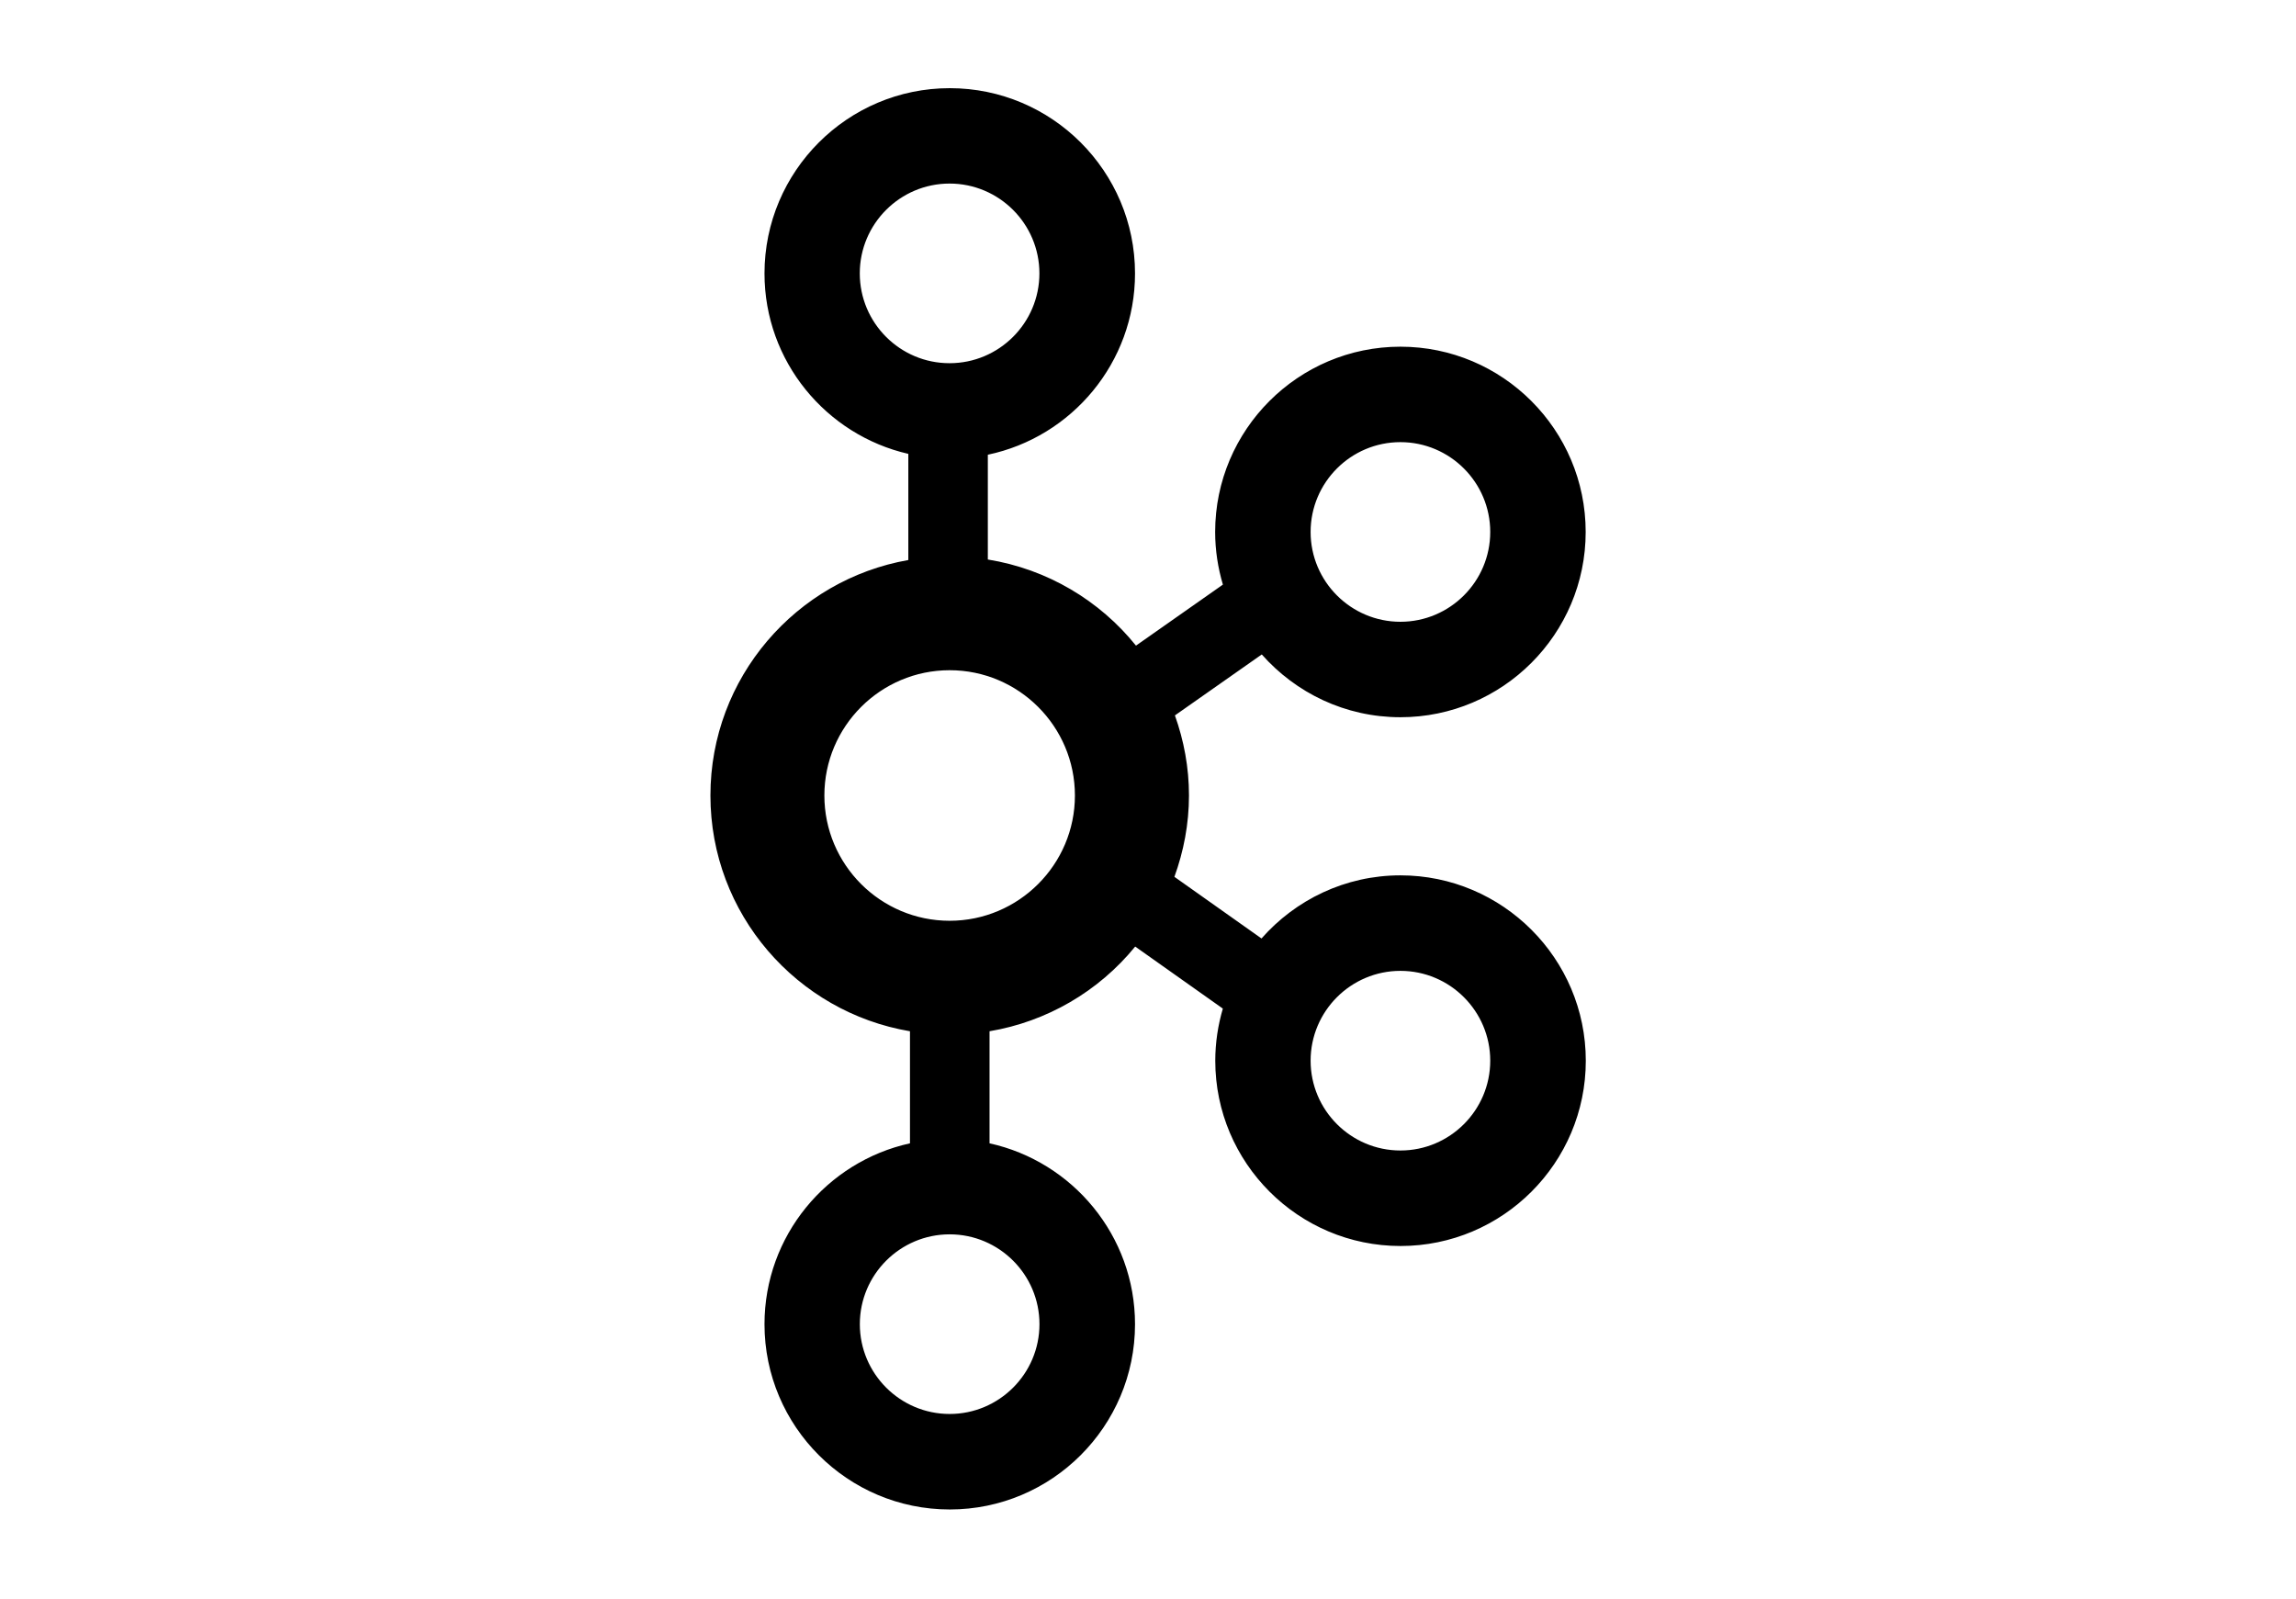 <?xml version="1.0" encoding="UTF-8"?><svg xmlns="http://www.w3.org/2000/svg" xmlns:xlink="http://www.w3.org/1999/xlink" version="1.1" id="katman_1" x="0px" y="0px" viewBox="0 0 4034 2808.9" style="enable-background:new 0 0 4034 2808.9;" xml:space="preserve"><path d="M2460.5,1537.9c-97.2,0-184.4,43.1-244.1,110.9l-153-108.3c16.2-44.7,25.6-92.7,25.6-143c0-49.4-9-96.6-24.7-140.6 l152.6-107.1c59.7,67.5,146.6,110.3,243.6,110.3c179.5,0,325.5-146,325.5-325.5s-146-325.5-325.5-325.5s-325.5,146-325.5,325.5 c0,32.1,4.9,63.1,13.6,92.5l-152.7,107.2c-63.8-79.2-155.7-134.4-260.3-151.3V798.9c147.5-31,258.6-162,258.6-318.5 c0-179.5-146-325.5-325.5-325.5s-325.5,146-325.5,325.5c0,154.4,108.2,283.8,252.7,317v186.5c-197.2,34.6-347.7,206.7-347.7,413.7 c0,208,151.9,380.7,350.6,414.2v196.9c-146,32.1-255.6,162.3-255.6,317.8c0,179.5,146,325.5,325.5,325.5s325.5-146,325.5-325.5 c0-155.5-109.7-285.7-255.6-317.8v-196.9c100.5-16.9,191.5-69.8,255.9-148.8l154,109c-8.5,29.1-13.3,59.8-13.3,91.6 c0,179.5,146,325.5,325.5,325.5s325.5-146,325.5-325.5S2640,1537.9,2460.5,1537.9L2460.5,1537.9z M2460.5,776.8 c87,0,157.8,70.8,157.8,157.8s-70.8,157.8-157.8,157.8s-157.8-70.8-157.8-157.8S2373.4,776.8,2460.5,776.8L2460.5,776.8z M1510.6,480.3c0-87,70.8-157.8,157.8-157.8c87,0,157.8,70.8,157.8,157.8s-70.8,157.8-157.8,157.8 C1581.4,638.2,1510.6,567.4,1510.6,480.3L1510.6,480.3z M1826.3,2326.4c0,87-70.8,157.8-157.8,157.8c-87,0-157.8-70.8-157.8-157.8 c0-87,70.8-157.8,157.8-157.8C1755.5,2168.6,1826.3,2239.4,1826.3,2326.4z M1668.5,1617.7c-121.4,0-220.1-98.7-220.1-220.1 c0-121.4,98.8-220.1,220.1-220.1c121.4,0,220.1,98.8,220.1,220.1C1888.6,1518.9,1789.8,1617.7,1668.5,1617.7z M2460.5,2021.3 c-87,0-157.8-70.8-157.8-157.8c0-87,70.8-157.8,157.8-157.8s157.8,70.8,157.8,157.8C2618.3,1950.5,2547.5,2021.3,2460.5,2021.3z"/></svg>